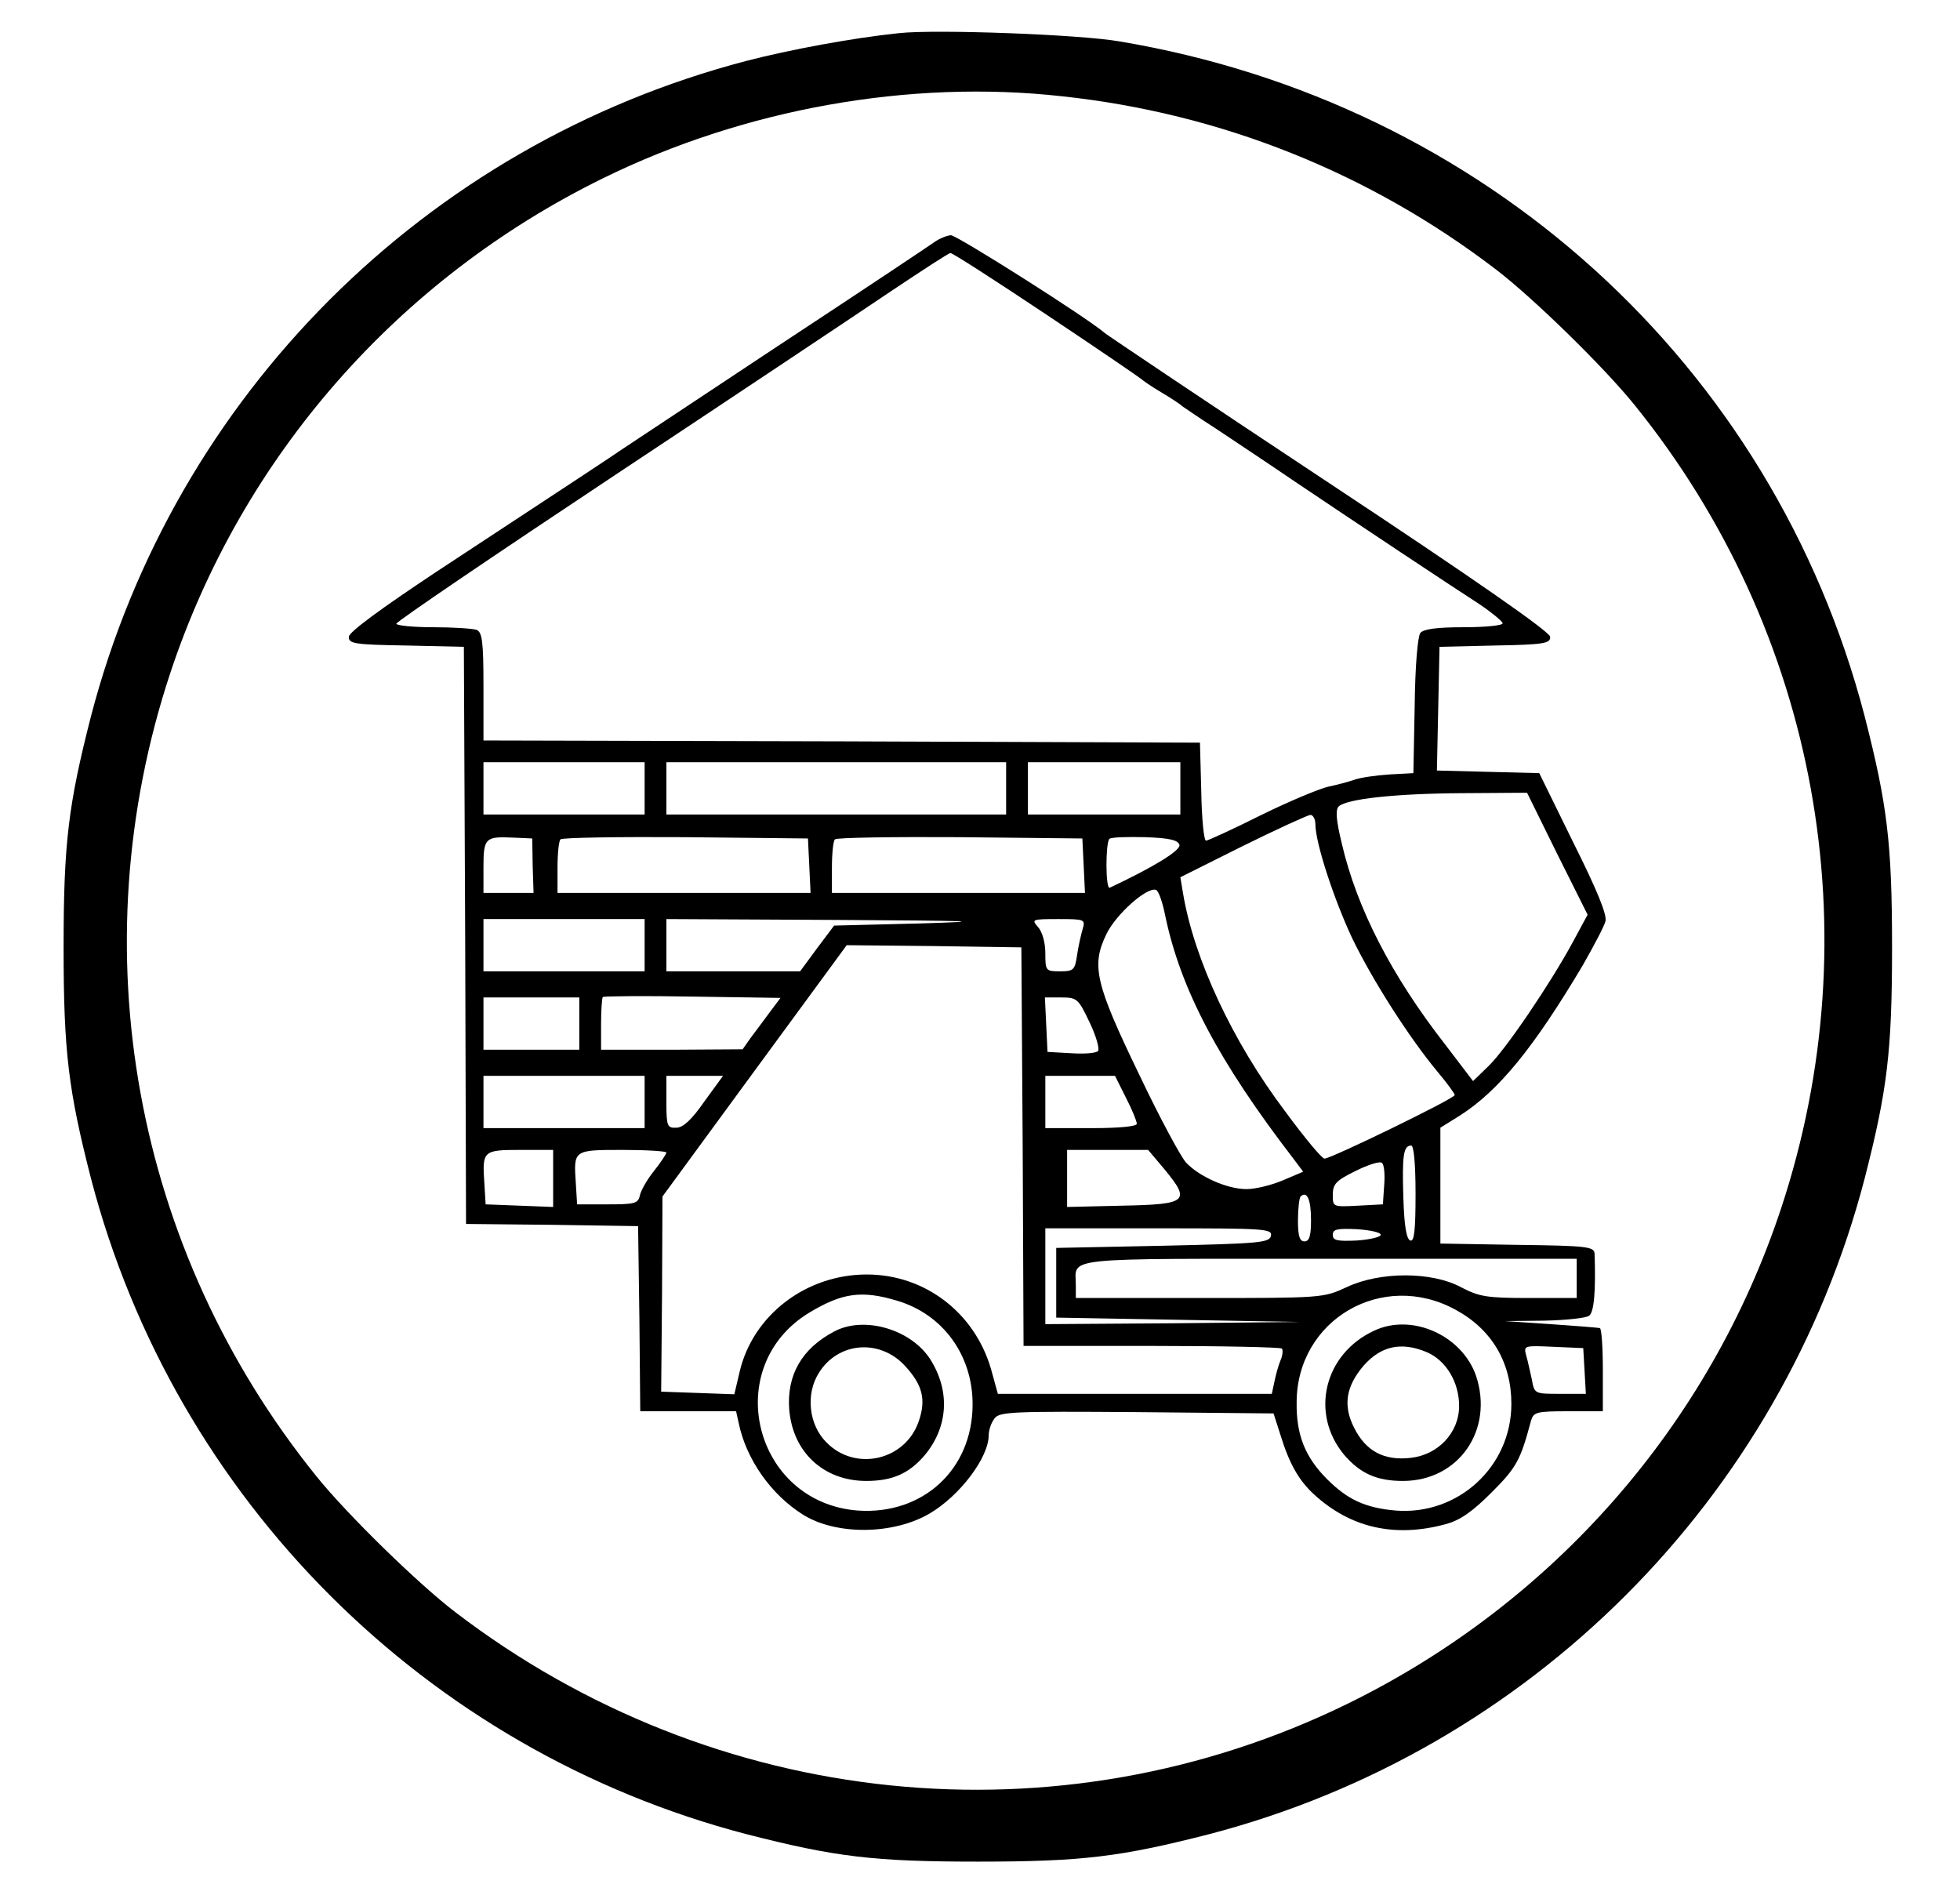<?xml version="1.0" standalone="no"?>
<!DOCTYPE svg PUBLIC "-//W3C//DTD SVG 20010904//EN"
 "http://www.w3.org/TR/2001/REC-SVG-20010904/DTD/svg10.dtd">
<svg version="1.0" xmlns="http://www.w3.org/2000/svg"
 width="450pt" height="435pt" viewBox="0 0 450 435"
 preserveAspectRatio="xMidYMid meet">

<g transform="translate(0,435) scale(0.1,-0.1)"
fill="#000000" stroke="none">
<path d="M2065 4274 c-107 -11 -252 -38 -352 -64 -737 -193 -1312 -768 -1504
-1504 -52 -203 -63 -291 -63 -531 0 -240 11 -328 63 -531 192 -736 769 -1313
1505 -1505 203 -52 291 -63 531 -63 240 0 328 11 531 63 736 192 1313 769
1505 1505 52 203 63 291 63 531 0 240 -11 328 -63 531 -211 809 -874 1409
-1711 1549 -92 16 -421 28 -505 19z m373 -145 c365 -39 707 -176 997 -398 85
-65 247 -223 318 -311 420 -520 546 -1211 336 -1845 -164 -495 -521 -904 -994
-1136 -665 -326 -1455 -245 -2050 210 -85 65 -247 223 -318 311 -420 520 -546
1211 -336 1845 164 495 521 904 994 1136 324 159 703 227 1053 188z"/>
<path d="M2145 3794 c-11 -8 -173 -116 -360 -239 -187 -124 -347 -230 -356
-236 -17 -12 -117 -78 -426 -281 -128 -85 -202 -139 -202 -150 -1 -16 14 -18
132 -20 l132 -3 3 -662 2 -663 198 -2 197 -3 3 -213 2 -212 110 0 110 0 6 -27
c17 -83 74 -164 147 -210 76 -48 207 -47 291 2 70 41 136 129 136 180 0 12 6
29 13 38 11 16 40 17 327 15 l314 -3 16 -50 c20 -65 42 -104 77 -136 84 -77
186 -100 303 -68 33 9 61 29 105 73 57 57 66 74 90 164 6 20 12 22 86 22 l79
0 0 95 c0 52 -3 96 -7 96 -5 1 -55 5 -113 9 l-105 7 90 1 c50 1 96 6 103 11
12 7 16 58 13 143 -1 16 -18 18 -177 20 l-177 3 0 133 0 133 45 28 c89 57 169
155 282 345 25 44 49 89 52 101 4 15 -20 73 -74 181 l-78 159 -118 3 -117 3 3
142 3 142 128 3 c113 2 127 5 126 20 0 11 -172 131 -506 352 -278 184 -510
340 -516 345 -40 35 -340 225 -354 225 -10 -1 -27 -8 -38 -16z m257 -166 c117
-78 215 -145 218 -148 3 -3 23 -17 45 -30 22 -13 45 -28 50 -33 6 -4 39 -27
75 -50 36 -24 119 -79 185 -124 147 -99 352 -235 423 -281 28 -19 52 -39 52
-43 0 -5 -40 -9 -89 -9 -61 0 -92 -4 -100 -13 -6 -8 -12 -75 -13 -168 l-3
-154 -55 -3 c-30 -2 -66 -7 -80 -12 -14 -5 -41 -12 -60 -16 -19 -4 -89 -33
-154 -65 -66 -33 -123 -59 -127 -59 -5 0 -10 51 -11 113 l-3 112 -822 3 -823
2 0 124 c0 104 -3 125 -16 130 -9 3 -54 6 -100 6 -46 0 -84 4 -84 8 0 5 226
158 503 342 276 183 561 373 632 421 72 48 133 88 137 88 4 1 103 -63 220
-141z m-922 -1088 l0 -60 -185 0 -185 0 0 60 0 60 185 0 185 0 0 -60z m830 0
l0 -60 -390 0 -390 0 0 60 0 60 390 0 390 0 0 -60z m400 0 l0 -60 -175 0 -175
0 0 60 0 60 175 0 175 0 0 -60z m865 -150 l70 -140 -34 -63 c-52 -96 -155
-248 -194 -285 l-35 -34 -64 84 c-124 159 -203 314 -237 460 -14 57 -15 80 -7
87 20 17 129 29 281 30 l151 1 69 -140z m-555 68 c0 -43 43 -174 85 -263 47
-97 131 -228 195 -305 22 -26 40 -51 40 -54 0 -8 -284 -146 -299 -146 -6 0
-46 48 -90 108 -121 160 -210 351 -235 502 l-6 36 142 71 c79 39 149 71 156
72 6 1 12 -9 12 -21z m-1797 -96 l2 -62 -57 0 -58 0 0 59 c0 67 4 71 68 68
l44 -2 1 -63z m635 1 l3 -63 -291 0 -290 0 0 58 c0 32 3 62 7 65 4 4 133 6
287 5 l281 -3 3 -62z m630 0 l3 -63 -291 0 -290 0 0 58 c0 32 3 62 7 65 4 4
133 6 287 5 l281 -3 3 -62z m220 47 c2 -13 -60 -51 -160 -98 -10 -5 -10 102
-1 112 4 4 41 5 82 4 58 -2 76 -7 79 -18z m-33 -161 c35 -169 122 -335 296
-561 l21 -28 -47 -20 c-26 -11 -63 -20 -83 -20 -45 0 -109 29 -139 61 -12 13
-61 104 -108 203 -100 207 -110 249 -75 321 22 46 93 109 114 102 6 -2 15 -28
21 -58z m-1195 -69 l0 -60 -185 0 -185 0 0 60 0 60 185 0 185 0 0 -60z m635
50 l-200 -5 -39 -52 -39 -53 -153 0 -154 0 0 60 0 60 393 -2 c315 -2 353 -3
192 -8z m371 -12 c-4 -13 -10 -40 -13 -60 -5 -35 -8 -38 -39 -38 -33 0 -34 1
-34 42 0 24 -7 49 -17 60 -15 17 -14 18 47 18 60 0 62 -1 56 -22z m-138 -500
l2 -458 293 0 c162 0 296 -3 300 -6 3 -3 2 -16 -3 -27 -5 -12 -11 -34 -14 -49
l-6 -28 -314 0 -315 0 -16 58 c-38 129 -152 216 -285 216 -140 0 -262 -94
-292 -224 l-12 -51 -84 3 -84 3 2 224 1 224 211 288 212 289 200 -2 201 -3 3
-457z m-580 309 c-13 -18 -33 -44 -44 -59 l-19 -27 -162 -1 -163 0 0 58 c0 32
2 61 4 63 2 2 95 3 206 1 l202 -3 -24 -32z m-438 -27 l0 -60 -110 0 -110 0 0
60 0 60 110 0 110 0 0 -60z m1172 2 c15 -31 23 -61 19 -65 -5 -5 -32 -7 -62
-5 l-54 3 -3 63 -3 62 38 0 c36 0 39 -3 65 -58z m-1022 -182 l0 -60 -185 0
-185 0 0 60 0 60 185 0 185 0 0 -60z m137 1 c-29 -42 -49 -60 -64 -60 -21 -1
-23 3 -23 59 l0 60 65 0 65 0 -43 -59z m968 9 c14 -27 25 -54 25 -60 0 -6 -39
-10 -105 -10 l-105 0 0 60 0 60 80 0 80 0 25 -50z m665 -221 c0 -84 -3 -110
-12 -107 -9 3 -14 34 -16 98 -3 97 0 120 18 120 6 0 10 -41 10 -111z m-1980
36 l0 -66 -77 3 -78 3 -3 49 c-5 74 -3 76 83 76 l75 0 0 -65z m260 59 c0 -3
-13 -23 -29 -43 -16 -20 -30 -45 -32 -56 -4 -18 -12 -20 -74 -20 l-70 0 -3 49
c-5 76 -6 76 108 76 55 0 100 -3 100 -6z m1144 -39 c60 -73 53 -80 -97 -83
l-127 -3 0 66 0 65 93 0 93 0 38 -45z m504 -36 l-3 -44 -57 -3 c-58 -3 -58 -3
-58 25 0 25 8 33 53 55 28 14 56 23 60 18 5 -4 7 -27 5 -51z m-168 -80 c0 -37
-4 -49 -15 -49 -11 0 -15 12 -15 48 0 27 3 52 6 55 15 14 24 -7 24 -54z m-92
-36 c-3 -16 -25 -18 -248 -23 l-245 -5 0 -80 0 -80 280 -5 280 -5 -292 -3
-293 -2 0 110 0 110 261 0 c243 0 260 -1 257 -17z m252 2 c0 -5 -25 -11 -55
-13 -45 -2 -55 0 -55 13 0 13 10 15 55 13 30 -2 55 -7 55 -13z m450 -100 l0
-45 -109 0 c-98 0 -115 3 -157 25 -67 36 -186 36 -262 0 -54 -25 -56 -25 -338
-25 l-284 0 0 29 c0 66 -45 61 581 61 l569 0 0 -45z m-1561 -51 c106 -31 175
-126 174 -240 -1 -148 -114 -252 -263 -242 -240 18 -317 331 -111 455 75 45
120 51 200 27z m1283 -21 c83 -45 128 -121 128 -216 0 -144 -122 -256 -265
-245 -70 6 -111 25 -158 72 -50 50 -71 101 -70 176 0 190 197 305 365 213z
m296 -140 l3 -53 -59 0 c-59 0 -59 0 -65 33 -4 17 -9 42 -13 55 -6 23 -5 23
62 20 l69 -3 3 -52z"/>
<path d="M1915 1293 c-74 -39 -109 -100 -103 -179 8 -98 79 -164 177 -164 60
0 98 17 134 59 54 65 59 147 13 220 -44 69 -152 101 -221 64z m162 -78 c41
-44 50 -78 32 -129 -31 -89 -145 -115 -211 -48 -41 40 -49 111 -18 160 44 71
139 79 197 17z"/>
<path d="M3155 1295 c-115 -53 -148 -190 -69 -285 37 -43 75 -60 135 -60 128
0 209 117 168 241 -32 93 -147 145 -234 104z m120 -49 c45 -19 75 -69 75 -124
0 -61 -48 -112 -111 -119 -61 -7 -103 15 -130 69 -26 51 -19 95 22 143 40 45
86 55 144 31z"/>
</g>
</svg>
